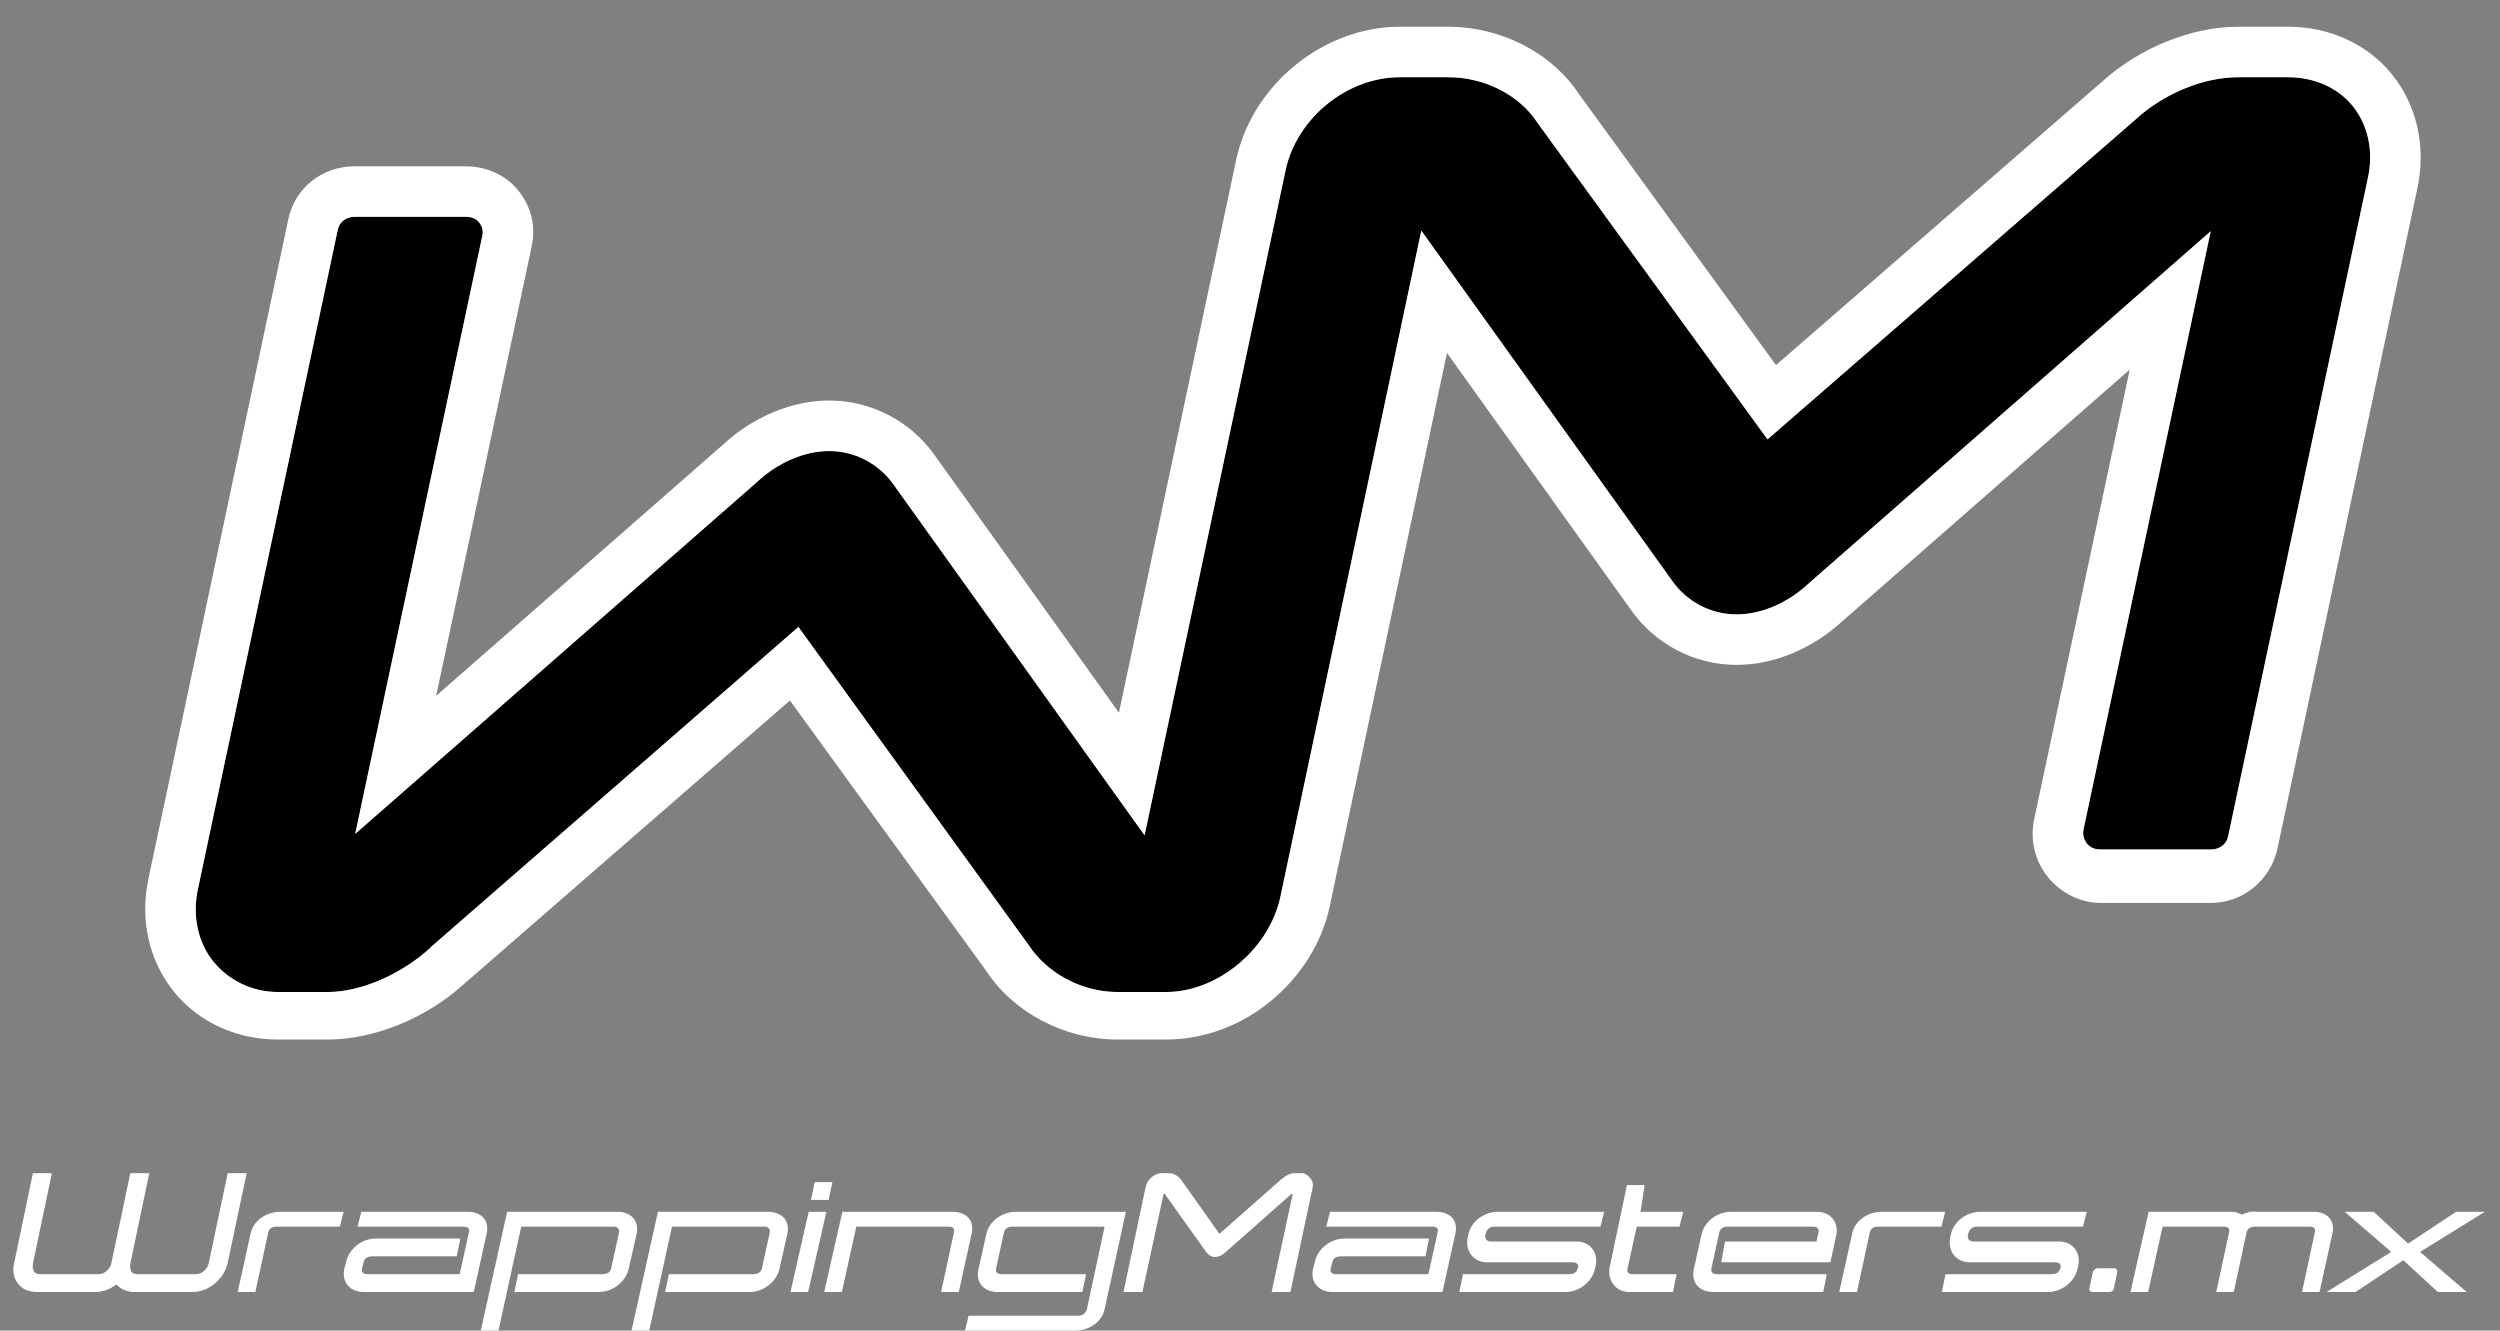 <?xml version="1.0" encoding="utf-8"?>
<!-- Generator: Adobe Illustrator 17.0.0, SVG Export Plug-In . SVG Version: 6.00 Build 0)  -->
<!DOCTYPE svg PUBLIC "-//W3C//DTD SVG 1.1//EN" "http://www.w3.org/Graphics/SVG/1.1/DTD/svg11.dtd">
<svg version="1.1" id="Layer_1" xmlns="http://www.w3.org/2000/svg" xmlns:xlink="http://www.w3.org/1999/xlink" x="0px" y="0px"
	 width="841.72px" height="448px" viewBox="0 0 841.72 448" enable-background="new 0 0 841.72 448" xml:space="preserve">
<rect x="0" y="0" width="841.72" height="448" fill="#808080" stroke="none"/>
<g>
	<path d="M346.392,318.27c6.141,9.368,17.842,15.73,29.809,15.73H392.6c17.472,0,34.731-14.516,38.474-31.979l47.469-224.243
		l84.358,117.703c4.98,7.179,13.133,11.426,21.808,11.426c8.334,0,17.224-3.847,24.391-10.52l0.193-0.184L744.318,77.96
		L701.507,279.4c-0.377,1.771,0.092,3.327,1.166,4.653c1.235,1.525,2.961,1.947,4.505,1.947h37.334c2.639,0,5.077-1.592,5.672-4.398
		l47.097-222.037c1.907-8.901,0.022-17.564-5.167-23.982C787.132,29.421,779.193,26,770.332,26h-16.748
		c-11.7,0-24.919,5.436-34.496,14.157l-0.147,0.14L595.103,147.933L517.519,41.16C511.488,31.96,499.788,26,487.71,26h-16.399
		c-17.812,0-34.712,13.767-38.473,31.319l-47.474,223.92l-84.355-117.878c-5.001-7.206-13.153-11.506-21.806-11.506
		c-8.35,0-17.24,3.82-24.391,10.479l-0.193,0.175L119.595,280.734l42.81-201.445c0.353-1.661-0.039-3.106-1.165-4.497
		c-1.334-1.648-3.396-1.792-4.505-1.792h-37.334c-2.842,0-5.121,1.642-5.671,4.237L66.633,299.284
		c-1.913,8.927-0.028,18.005,5.166,24.431C76.937,330.071,84.877,334,93.581,334h16.748c11.276,0,24.817-6.004,34.495-14.818
		l0.141-0.28l123.847-107.76L346.392,318.27z"/>
	<path fill="#FFFFFF" d="M376.201,350H392.6c12.419,0,24.916-4.456,35.186-12.898c10.216-8.397,17.288-19.673,19.917-31.943
		l39.479-186.319l61.785,86.288c8.16,11.723,21.516,18.733,35.74,18.733c12.546,0,25.616-5.448,35.879-14.962l96.469-84.473
		L684.873,275.86c-1.449,6.821,0.264,14.054,4.583,19.389c4.449,5.495,11.074,8.751,17.72,8.751h37.334
		c10.666,0,20.047-7.713,22.306-18.375l47.093-222.268c2.983-13.928-0.142-27.907-8.575-38.338C797.108,14.844,784.35,9,770.329,9
		h-16.748c-15.729,0-33.295,7.104-45.869,18.518L597.95,122.926l-66.329-91.254c-4.534-6.844-11.049-12.586-18.855-16.59
		C505.026,11.112,496.362,9,487.711,9h-16.399c-12.428,0-24.908,4.587-35.143,12.887c-10.246,8.31-17.333,19.636-19.96,31.897
		l-39.474,186.181l-61.793-86.35c-8.18-11.75-21.535-18.762-35.738-18.762c-12.562,0-25.632,5.447-35.881,14.947l-96.468,84.466
		l32.183-151.443c1.43-6.73-0.198-13.315-4.584-18.731c-4.218-5.209-10.677-8.093-17.72-8.093h-37.333
		c-10.91,0-20.083,7.223-22.306,17.713L50.003,295.74c-2.99,13.954,0.135,27.725,8.573,38.163
		c8.382,10.369,21.142,16.096,35.006,16.096h16.748c15.48,0,33.048-7.037,45.871-18.681l109.756-95.471l66.331,91.37
		C341.517,341.152,358.728,350,376.201,350z M144.825,319.182C135.146,327.996,121.606,334,110.33,334H93.582
		c-8.705,0-16.644-3.954-21.782-10.31c-5.195-6.426-7.079-15.375-5.166-24.302l47.097-222.074c0.55-2.595,2.829-4.314,5.671-4.314
		h37.334c1.11,0,3.171,0.144,4.505,1.792c1.126,1.391,1.518,2.887,1.165,4.548l-42.81,201.42L254.62,162.524l0.193-0.181
		c7.151-6.659,16.041-10.481,24.391-10.481c8.653,0,16.805,4.3,21.806,11.506l84.355,117.881L432.838,57.32
		C436.599,39.768,453.499,26,471.311,26h16.399c12.077,0,23.778,5.962,29.809,15.162l77.584,106.767L718.938,40.301l0.147-0.146
		C728.663,31.433,741.881,26,753.581,26h16.748c8.861,0,16.8,3.552,21.782,9.714c5.189,6.419,7.074,15.203,5.167,24.105
		l-47.097,221.78c-0.594,2.806-3.033,4.402-5.672,4.402h-37.334c-1.544,0-3.27-0.424-4.505-1.949
		c-1.074-1.326-1.543-3.145-1.166-4.916l42.811-201.311L609.291,196.127l-0.193,0.207c-7.166,6.673-16.056,10.517-24.391,10.517
		c-8.675,0-16.827-4.278-21.808-11.457L478.541,77.618l-47.469,224.4c-3.742,17.463-21.002,31.981-38.474,31.981h-16.399
		c-11.967,0-23.668-6.362-29.809-15.73l-77.579-107.204L144.966,318.979L144.825,319.182z"/>
	<path fill="#FFFFFF" d="M76.663,395l-6.374,30.288c-0.36,1.849-2.258,3.712-4.145,3.712H46.47c-0.859,0-1.598-0.099-2.083-0.686
		c-0.516-0.627-0.701-1.899-0.52-2.829L50.259,395h-6.386l-6.374,30.288C37.14,427.137,35.241,429,33.354,429H13.68
		c-0.859,0-1.598-0.099-2.083-0.686c-0.516-0.626-0.701-1.899-0.52-2.829L17.469,395h-6.387l-6.373,30.51
		c-0.554,2.66-0.03,4.995,1.477,6.848C7.65,434.158,9.88,435,12.467,435h19.674c2.46,0,4.903-0.885,7.078-2.563
		c1.419,1.655,3.555,2.563,6.038,2.563h19.674c5.351,0,10.611-4.466,11.726-9.816L83.049,395L76.663,395L76.663,395z"/>
	<path fill="#FFFFFF" d="M84.388,415.273L80.034,435h5.952l4.353-20.203c0.276-1.267,1.488-1.797,2.756-1.797h21.327l1.268-5H94.362
		C89.844,408,85.381,410.753,84.388,415.273z"/>
	<path fill="#FFFFFF" d="M157.411,408h-35.767l-1.267,5h35.767c1.267,0,2.039,0.505,1.764,1.773L154.765,429h-31.137
		c-1.267,0-2.039-0.661-1.764-1.929l0.606-2.256c0.276-1.268,1.488-1.815,2.755-1.815h28.547l1.212-6h-28.545
		c-4.519,0-8.983,3.41-9.92,7.929l-0.606,2.308c-0.937,4.519,1.984,7.763,6.503,7.763h37.089l4.354-19.727
		C164.85,410.753,161.929,408,157.411,408z"/>
	<path fill="#FFFFFF" d="M207.839,408H170.75l-8.873,40h5.952l7.66-35h31.137c1.268,0,2.039,0.836,1.764,2.103l-2.645,12.046
		c-0.276,1.267-1.488,1.851-2.755,1.851h-28.548l-1.268,6h28.547c4.519,0,8.983-3.386,9.975-7.905l2.646-11.669
		C215.279,410.907,212.358,408,207.839,408z"/>
	<path fill="#FFFFFF" d="M258.597,408h-37.089l-8.873,40h5.952l7.66-35h31.137c1.268,0,2.039,0.836,1.763,2.103l-2.645,12.046
		c-0.276,1.267-1.488,1.851-2.755,1.851H225.2l-1.268,6h28.547c4.519,0,8.983-3.386,9.975-7.905l2.646-11.669
		C266.037,410.907,263.117,408,258.597,408z"/>
	<polygon fill="#FFFFFF" points="278.991,404 280.258,398 274.306,398 273.039,404 	"/>
	<polygon fill="#FFFFFF" points="272.267,408 266.15,435 272.102,435 278.219,408 	"/>
	<path fill="#FFFFFF" d="M320.709,408H283.62l-6.117,27h5.952l4.85-22h31.137c1.267,0,2.039,0.529,1.764,1.797L316.852,435h5.952
		l4.354-19.727C328.149,410.753,325.228,408,320.709,408z"/>
	<path fill="#FFFFFF" d="M341.984,408c-4.519,0-8.983,3.06-9.92,7.579l-2.645,11.832c-0.992,4.519,1.929,7.589,6.448,7.589h28.547
		l1.268-6h-28.547c-1.268,0-2.039-0.661-1.764-1.929l2.645-12.133c0.276-1.267,1.488-1.938,2.755-1.938h31.137l-5.952,27.758
		c-0.276,1.268-1.488,2.242-2.756,2.242h-37.089l-1.212,5h37.089c4.519,0,8.983-2.695,9.92-7.215L379.072,408L341.984,408
		L341.984,408z"/>
	<path fill="#FFFFFF" d="M441.268,396.825c-0.677-0.837-1.705-1.825-2.894-1.825h-2.645c-1.646,0-3.606,1.348-4.99,2.618
		l-20.161,17.801l-12.697-17.886c-0.813-1.279-2.48-2.533-4.147-2.533h-2.59c-2.45,0-4.867,2.092-5.388,4.525L378.262,435h6.386
		l7.109-33h0.527c0.017,0,0.037,0.212,0.058,0.221l13.837,19.422c0.657,0.955,1.732,1.572,2.876,1.572
		c1.136,0,2.406-0.534,3.391-1.462l22.102-19.529c0.04-0.008,0.075-0.223,0.127-0.223h0.57l-7.109,33h6.332l7.475-35.123
		C442.202,398.671,441.962,397.684,441.268,396.825z"/>
	<path fill="#FFFFFF" d="M483.568,408h-35.766l-1.268,5H482.3c1.267,0,2.039,0.505,1.764,1.773L480.922,429h-31.137
		c-1.268,0-2.039-0.661-1.764-1.929l0.607-2.256c0.275-1.268,1.488-1.815,2.755-1.815h28.547l1.212-6h-28.547
		c-4.519,0-8.983,3.41-9.92,7.929l-0.606,2.308c-0.937,4.519,1.984,7.763,6.503,7.763h37.09l4.353-19.727
		C491.008,410.753,488.087,408,483.568,408z"/>
	<path fill="#FFFFFF" d="M494.372,415.579l-0.22,1.101c-0.937,4.519,1.984,8.32,6.503,8.32h28.878c1.267,0,2.039,0.622,1.764,1.835
		l-0.22,0.449c-0.276,1.267-1.488,1.716-2.756,1.716h-35.767l-1.212,6h35.767c4.519,0,8.983-3.386,9.92-7.905l0.22-0.938
		c0.937-4.519-1.929-8.157-6.448-8.157h-28.878c-1.268,0-2.094-0.893-1.819-2.16l0.22-0.786c0.276-1.267,1.488-2.054,2.756-2.054
		h35.767l1.267-5h-35.767C499.828,408,495.364,411.06,494.372,415.579z"/>
	<path fill="#FFFFFF" d="M553.727,399h-5.952l-5.787,27.506c-0.937,4.519,1.984,8.494,6.503,8.494h14.77l1.212-6h-14.769
		c-1.268,0-2.039-0.505-1.764-1.772L551.082,413h14.383l1.267-5h-14.383L553.727,399z"/>
	<path fill="#FFFFFF" d="M611.759,408h-28.878c-4.519,0-8.983,3.06-9.975,7.579l-2.646,11.832c-0.937,4.519,1.984,7.589,6.503,7.589
		h37.09l1.212-6h-37.089c-1.268,0-2.039-0.661-1.764-1.929l2.646-12.133c0.275-1.267,1.488-1.938,2.756-1.938h28.878
		c1.268,0,2.039,0.737,1.763,2.004L611.594,418h-30.807l-1.267,7h36.759l1.929-8.996C619.199,411.485,616.279,408,611.759,408z"/>
	<path fill="#FFFFFF" d="M633.585,408c-4.519,0-8.983,2.753-9.975,7.273L619.256,435h5.952l4.354-20.203
		c0.275-1.267,1.488-1.797,2.755-1.797h21.328l1.267-5H633.585z"/>
	<path fill="#FFFFFF" d="M656.843,415.579l-0.22,1.101c-0.937,4.519,1.984,8.32,6.503,8.32h28.878c1.268,0,2.039,0.622,1.764,1.835
		l-0.22,0.449c-0.276,1.267-1.488,1.716-2.756,1.716h-35.766l-1.212,6h35.767c4.519,0,8.983-3.386,9.92-7.905l0.22-0.938
		c0.937-4.519-1.929-8.157-6.448-8.157h-28.878c-1.268,0-2.094-0.893-1.819-2.16l0.22-0.786c0.276-1.267,1.488-2.054,2.756-2.054
		h35.766l1.267-5h-35.767C662.299,408,657.835,411.06,656.843,415.579z"/>
	<path fill="#FFFFFF" d="M711.735,427h-5.511c-0.771,0-1.488,0.78-1.653,1.551l-1.102,5.291c-0.166,0.771,0.33,1.158,1.047,1.158
		h5.511c0.771,0,1.488-0.3,1.653-1.071l1.157-5.531C713.002,427.626,712.506,427,711.735,427z"/>
	<path fill="#FFFFFF" d="M778.859,408h-18.351c-1.323,0-2.646-0.302-3.968,0.304c-0.606,0.276-1.157,0.291-1.708,0.676
		c-0.386-0.385-0.826-0.242-1.323-0.518c-0.992-0.606-2.204-0.462-3.527-0.462h-26.563l-6.117,27h5.952l4.85-22h20.611
		c1.267,0,2.094,0.529,1.819,1.797L746.18,435h5.897l4.354-20.203c0.275-1.267,1.543-1.797,2.811-1.797h18.352
		c1.267,0,2.094,0.529,1.818,1.797L775.058,435h5.897l4.354-19.727C786.299,410.753,783.379,408,778.859,408z"/>
	<polygon fill="#FFFFFF" points="836.618,408 826.919,408 810.771,418.691 799.199,408 789.444,408 805.095,421.5 783.326,435 
		793.081,435 809.173,424.309 820.801,435 830.501,435 814.794,421.5 	"/>
</g>
</svg>
